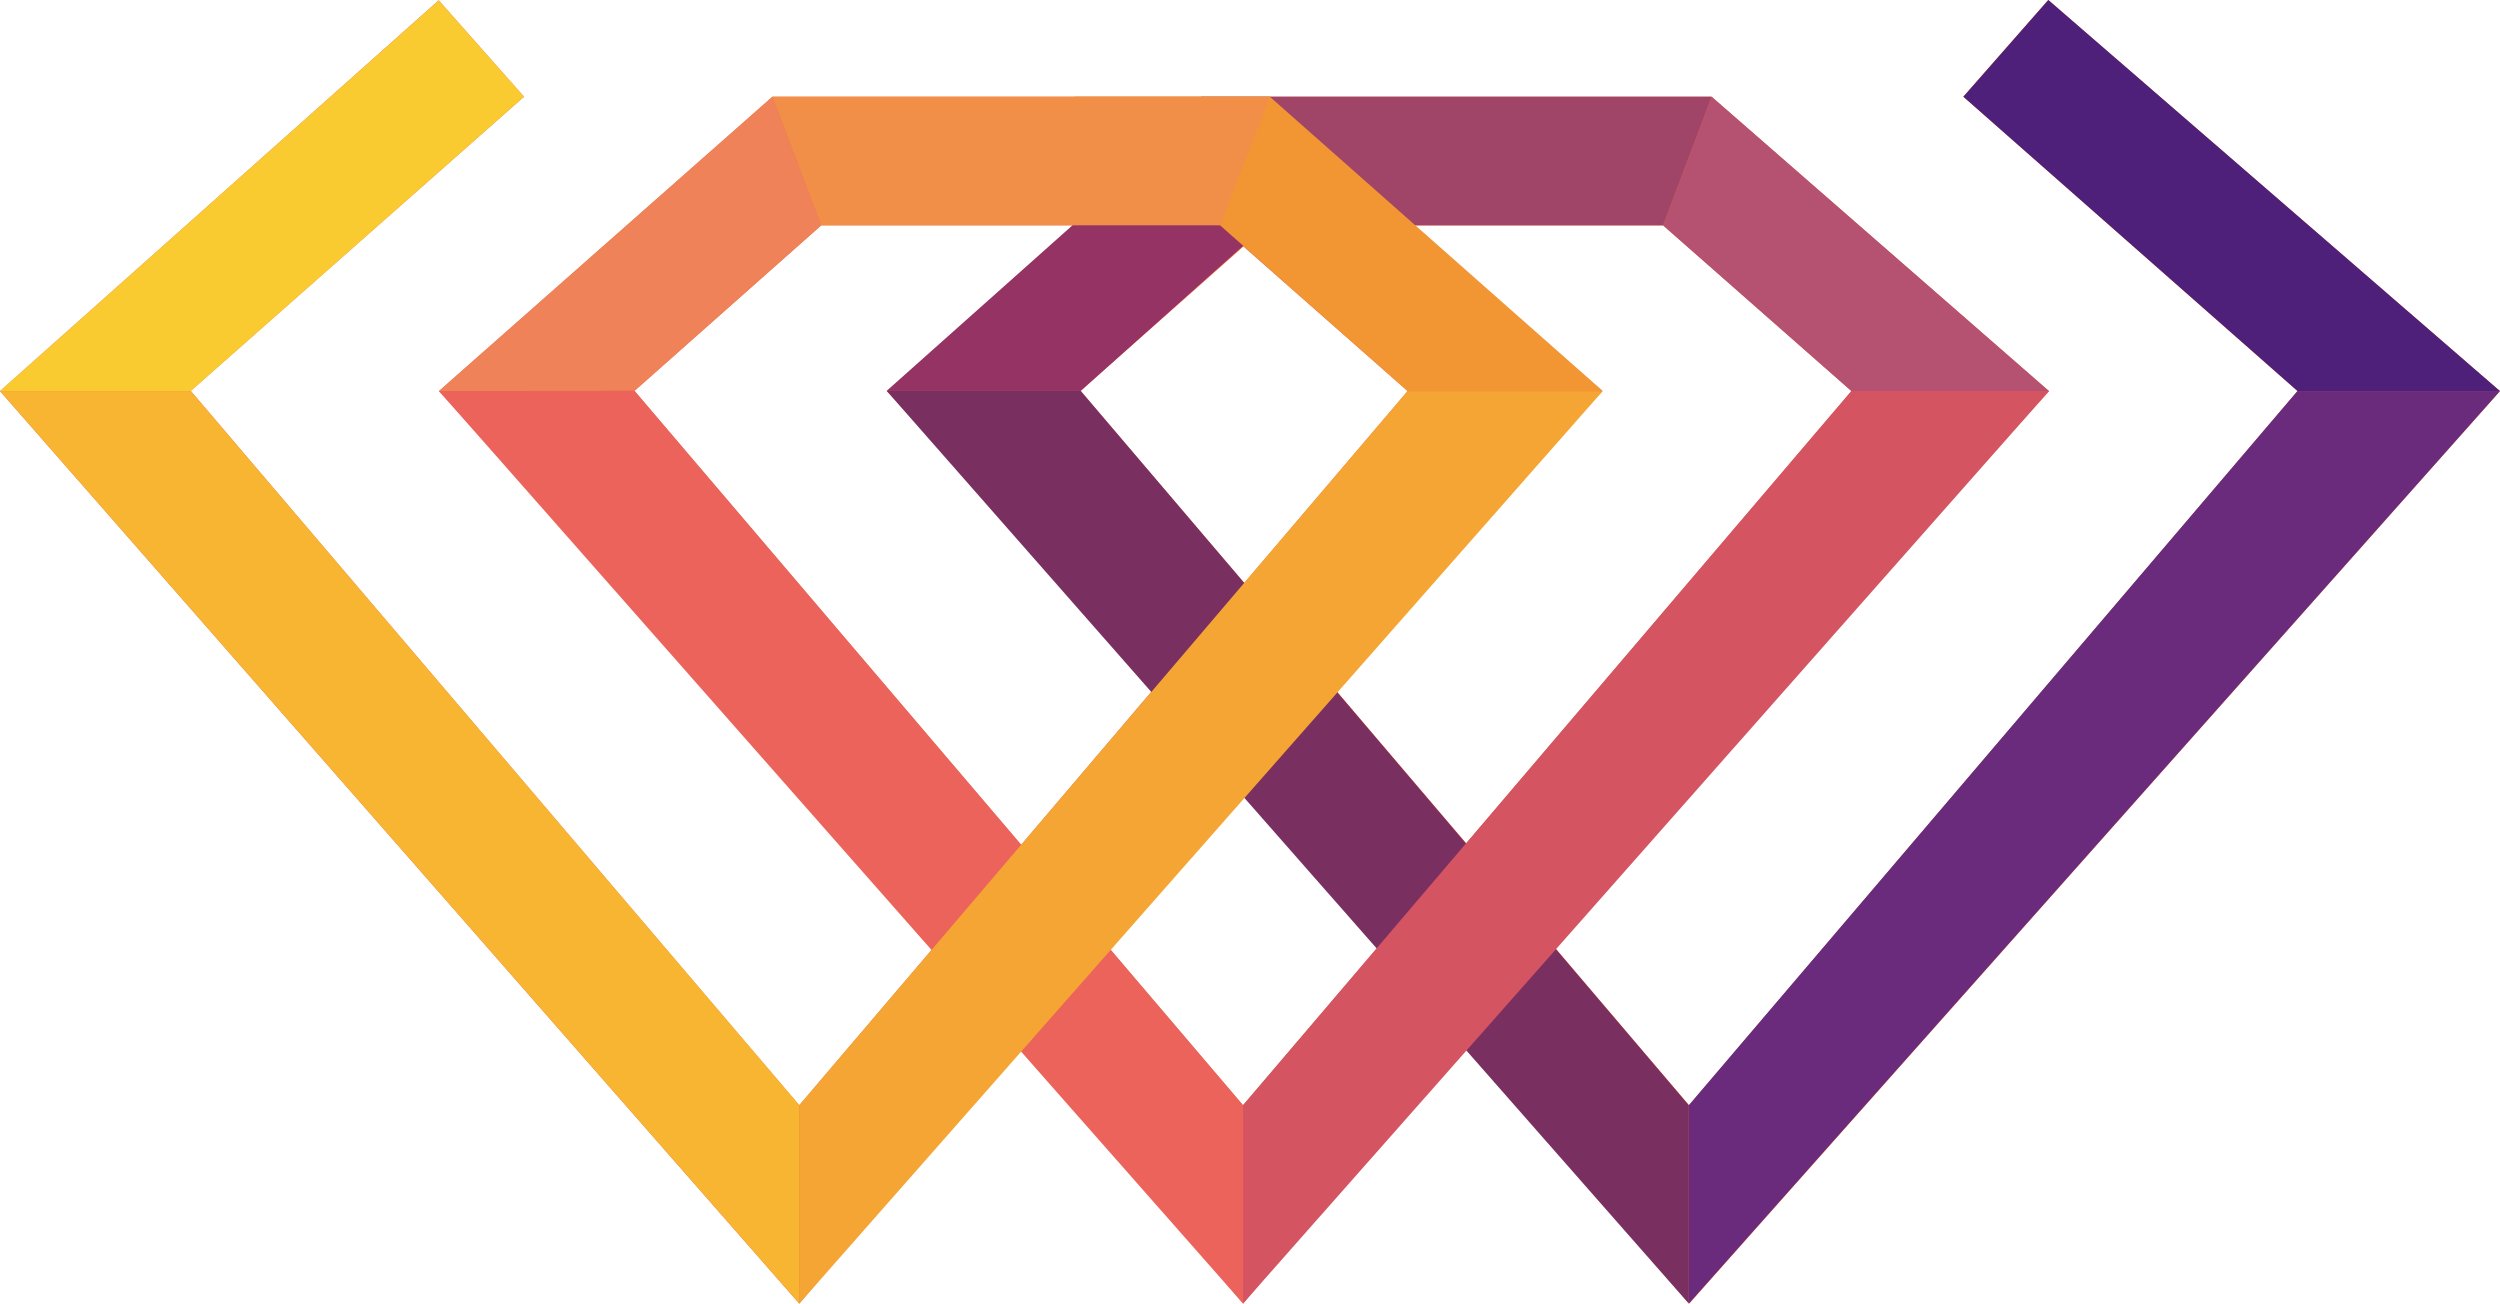 <?xml version="1.0" encoding="UTF-8"?> <svg xmlns="http://www.w3.org/2000/svg" viewBox="0 0 137.428 71.662"><title>Asset 22</title><g id="Layer_2" data-name="Layer 2"><g id="Layer_1-2" data-name="Layer 1"><path d="M68.33,60.758l-7.554-8.869,7.627-8.94,7.55,8.869-7.623,8.94ZM34.878,21.487l10.268-9.1H59.008L48.752,21.5,63.745,37.49l-7.612,8.953L34.878,21.487ZM68.353,13.55l9.026,7.95L68.4,32.044l-9-10.557,8.953-7.937Zm33.42,7.95L80.6,46.359,73.046,37.49,88.089,21.5,77.724,12.39h13.7l10.353,9.11Zm35.655,0L112.593,0l-4.669,5.313L126.3,21.5,92.852,60.758l-7.609-8.94L112.64,21.5,94.088,5.317H42.464L24.13,21.5,51.49,51.889l-7.554,8.869L10.484,21.487,28.806,5.317l-4.69-5.3L0,21.5,43.936,71.662l12.2-14.314,12.2,14.314,12.27-14.4,12.252,14.4L137.428,21.5Z" fill="#ed683c"></path><polygon points="10.484 21.496 0 21.496 24.116 0.024 28.806 5.317 10.484 21.496 10.484 21.496" fill="#facb31"></polygon><polygon points="126.301 21.496 137.422 21.496 112.599 0 107.93 5.317 126.301 21.496 126.301 21.496" fill="#4e2079"></polygon><polygon points="0.003 21.496 43.942 71.659 43.942 60.754 10.487 21.496 0.003 21.496 0.003 21.496" fill="#f7b532"></polygon><polygon points="137.425 21.496 92.837 71.659 92.837 60.754 126.292 21.496 137.425 21.496 137.425 21.496" fill="#6a2b7c"></polygon><polygon points="45.143 12.387 42.464 5.313 24.13 21.493 34.878 21.483 45.143 12.387 45.143 12.387" fill="#ef8259"></polygon><polygon points="34.881 21.487 68.336 60.758 68.336 71.659 24.133 21.496 34.881 21.487 34.881 21.487" fill="#ec635b"></polygon><polygon points="101.773 21.496 91.423 12.39 94.088 5.317 112.628 21.496 101.773 21.496 101.773 21.496" fill="#b55271"></polygon><polygon points="94.088 5.313 66.021 5.313 69.788 12.387 91.42 12.387 94.088 5.313 94.088 5.313" fill="#a04468"></polygon><polygon points="59.406 21.487 48.743 21.487 66.886 5.317 71.436 10.739 59.406 21.487 59.406 21.487" fill="#943364"></polygon><polygon points="59.061 5.313 77.377 21.493 88.101 21.493 69.8 5.313 59.061 5.313 59.061 5.313" fill="#f29533"></polygon><polygon points="42.461 5.313 45.14 12.387 67.067 12.387 69.8 5.313 42.461 5.313 42.461 5.313" fill="#f18e48"></polygon><polygon points="59.406 21.487 92.834 60.758 92.834 71.659 48.743 21.487 59.406 21.487 59.406 21.487" fill="#7a2f61"></polygon><polygon points="43.936 60.758 77.377 21.5 88.101 21.5 43.936 71.662 43.936 60.758 43.936 60.758" fill="#f5a533"></polygon><polygon points="68.33 60.754 101.773 21.493 112.64 21.493 68.33 71.654 68.33 60.754 68.33 60.754" fill="#d55461"></polygon></g></g></svg> 